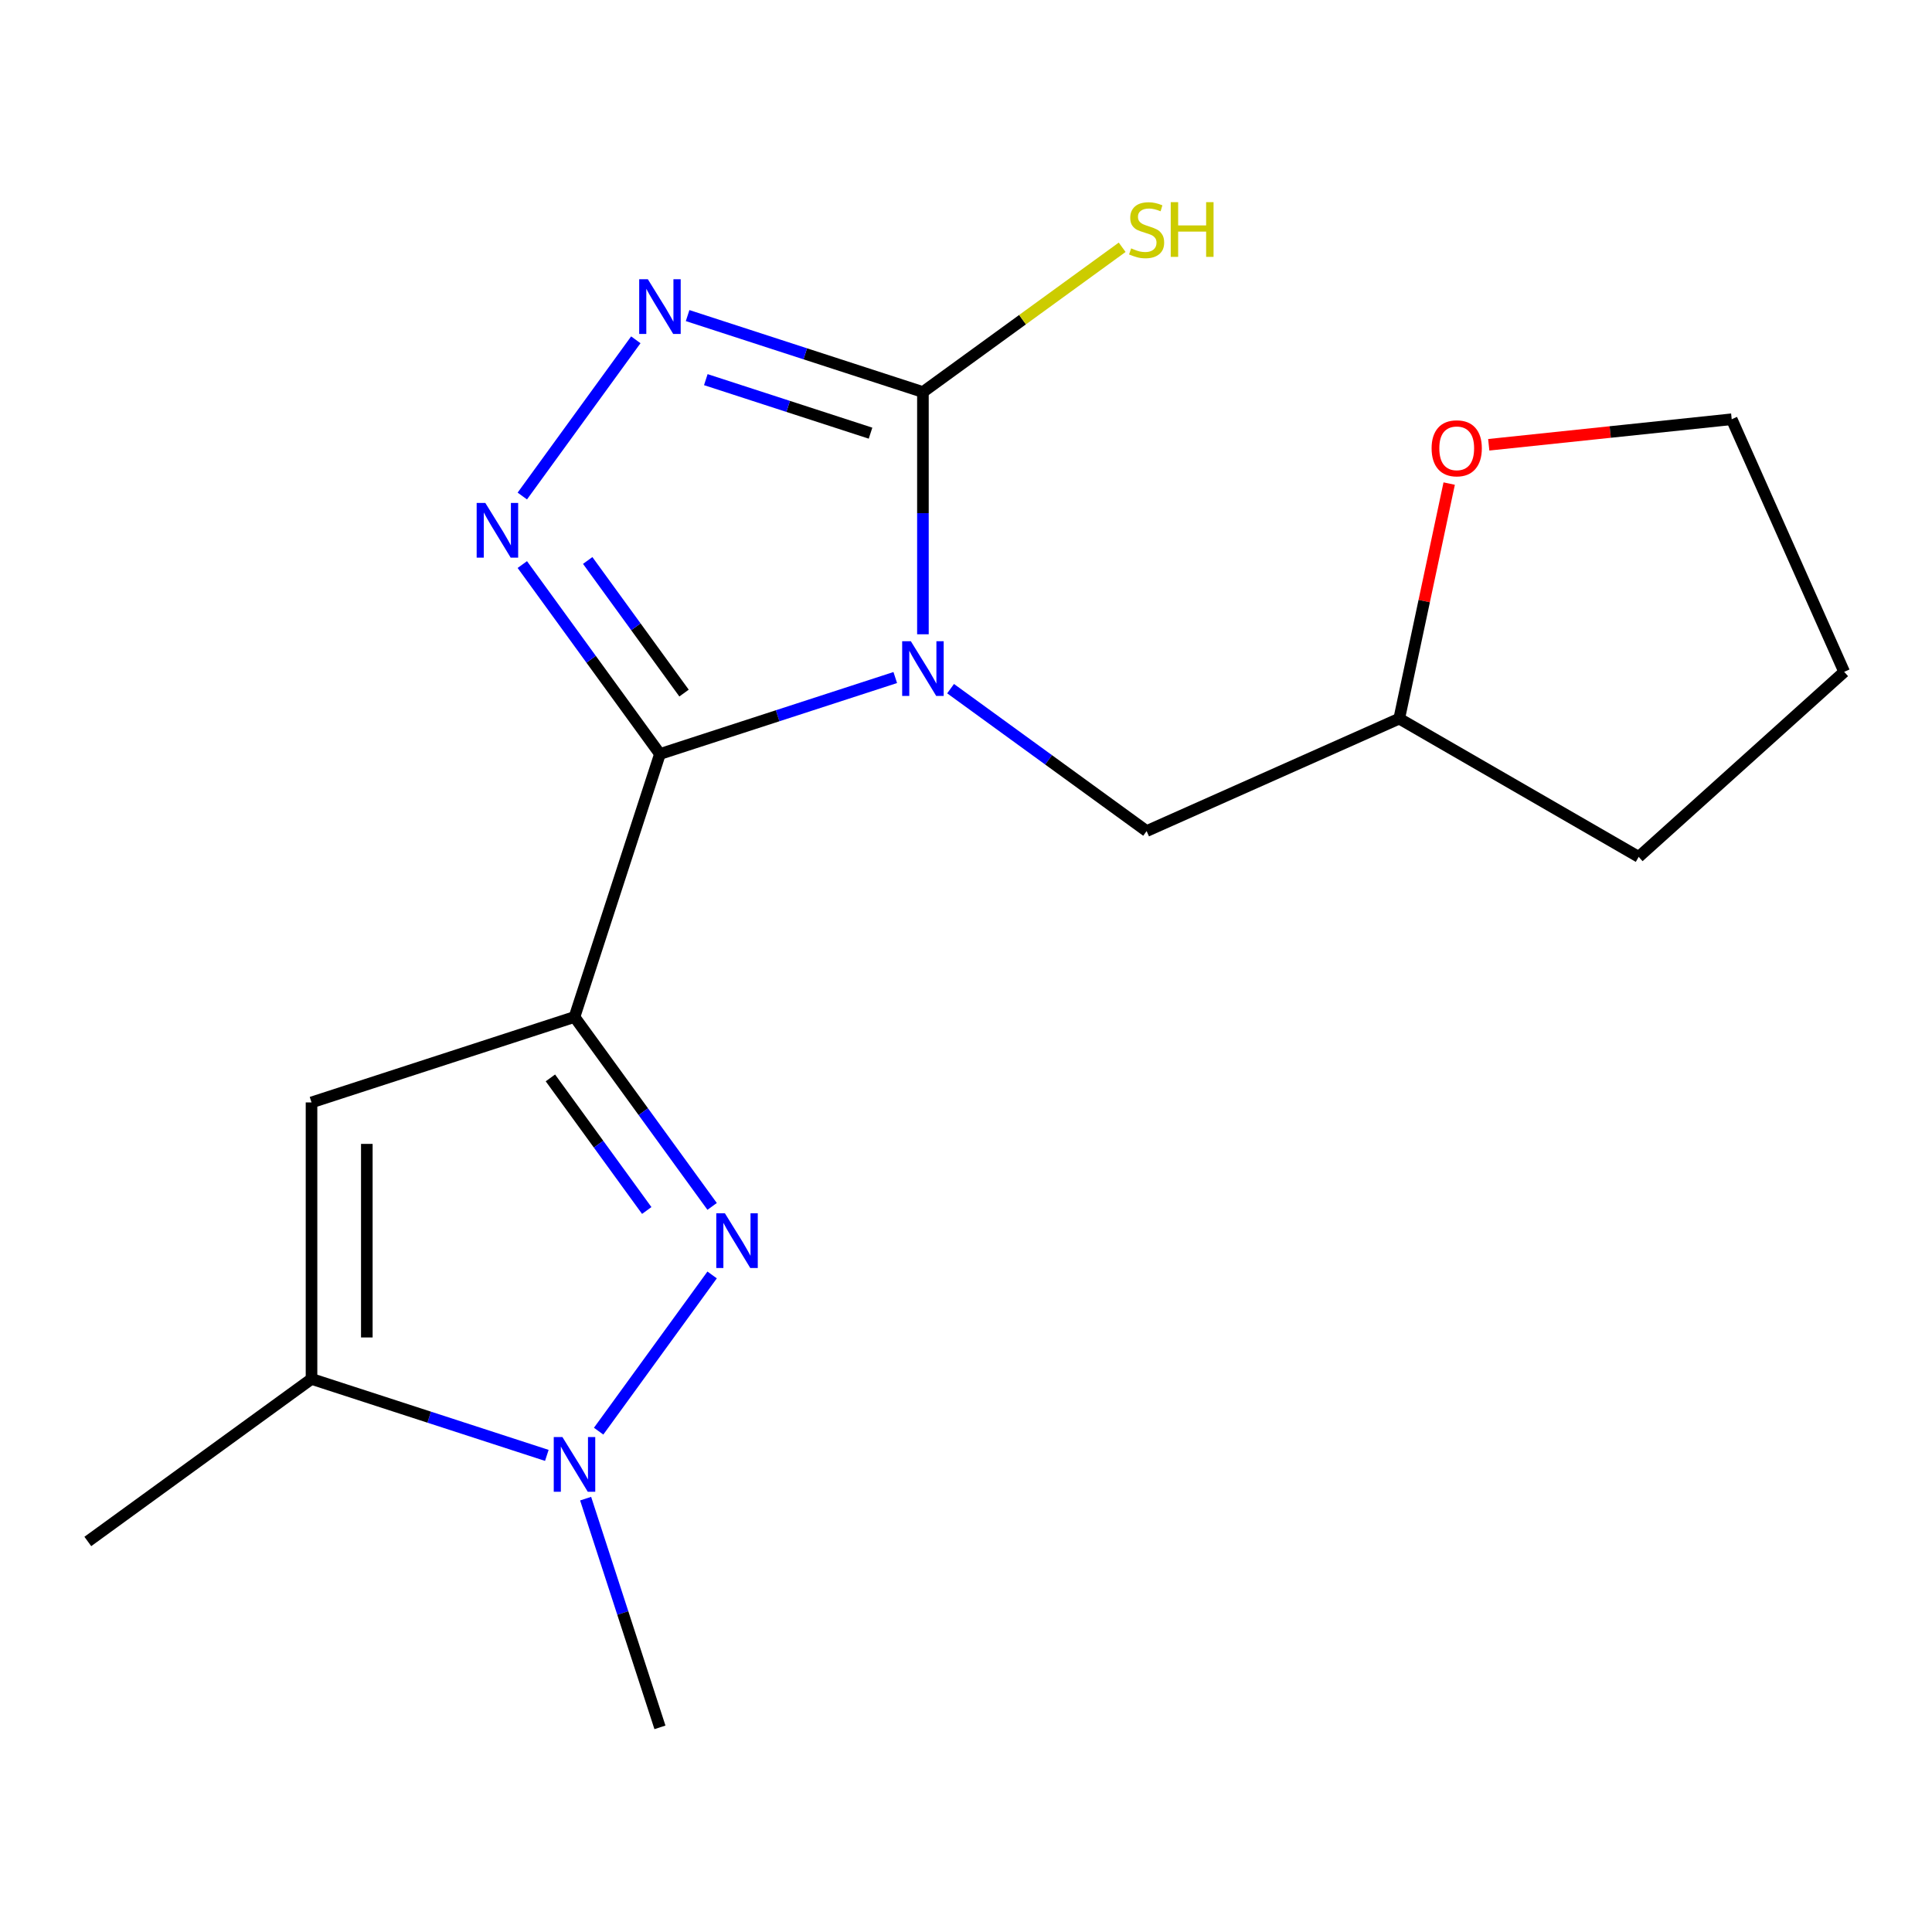 <?xml version='1.0' encoding='iso-8859-1'?>
<svg version='1.1' baseProfile='full'
              xmlns='http://www.w3.org/2000/svg'
                      xmlns:rdkit='http://www.rdkit.org/xml'
                      xmlns:xlink='http://www.w3.org/1999/xlink'
                  xml:space='preserve'
width='1000px' height='1000px' viewBox='0 0 1000 1000'>
<!-- END OF HEADER -->
<rect style='opacity:1.0;fill:#FFFFFF;stroke:none' width='1000' height='1000' x='0' y='0'> </rect>
<path class='bond-0' d='M 463.385,350.694 L 402.485,370.481' style='fill:none;fill-rule:evenodd;stroke:#0000FF;stroke-width:6px;stroke-linecap:butt;stroke-linejoin:miter;stroke-opacity:1' />
<path class='bond-0' d='M 402.485,370.481 L 341.586,390.269' style='fill:none;fill-rule:evenodd;stroke:#000000;stroke-width:6px;stroke-linecap:butt;stroke-linejoin:miter;stroke-opacity:1' />
<path class='bond-4' d='M 477.703,328.304 L 477.703,265.612' style='fill:none;fill-rule:evenodd;stroke:#0000FF;stroke-width:6px;stroke-linecap:butt;stroke-linejoin:miter;stroke-opacity:1' />
<path class='bond-4' d='M 477.703,265.612 L 477.703,202.92' style='fill:none;fill-rule:evenodd;stroke:#000000;stroke-width:6px;stroke-linecap:butt;stroke-linejoin:miter;stroke-opacity:1' />
<path class='bond-9' d='M 492.021,356.444 L 542.756,393.305' style='fill:none;fill-rule:evenodd;stroke:#0000FF;stroke-width:6px;stroke-linecap:butt;stroke-linejoin:miter;stroke-opacity:1' />
<path class='bond-9' d='M 542.756,393.305 L 593.49,430.166' style='fill:none;fill-rule:evenodd;stroke:#000000;stroke-width:6px;stroke-linecap:butt;stroke-linejoin:miter;stroke-opacity:1' />
<path class='bond-1' d='M 341.586,390.269 L 297.359,526.385' style='fill:none;fill-rule:evenodd;stroke:#000000;stroke-width:6px;stroke-linecap:butt;stroke-linejoin:miter;stroke-opacity:1' />
<path class='bond-3' d='M 341.586,390.269 L 305.967,341.244' style='fill:none;fill-rule:evenodd;stroke:#000000;stroke-width:6px;stroke-linecap:butt;stroke-linejoin:miter;stroke-opacity:1' />
<path class='bond-3' d='M 305.967,341.244 L 270.349,292.219' style='fill:none;fill-rule:evenodd;stroke:#0000FF;stroke-width:6px;stroke-linecap:butt;stroke-linejoin:miter;stroke-opacity:1' />
<path class='bond-3' d='M 354.058,358.736 L 329.125,324.419' style='fill:none;fill-rule:evenodd;stroke:#000000;stroke-width:6px;stroke-linecap:butt;stroke-linejoin:miter;stroke-opacity:1' />
<path class='bond-3' d='M 329.125,324.419 L 304.192,290.101' style='fill:none;fill-rule:evenodd;stroke:#0000FF;stroke-width:6px;stroke-linecap:butt;stroke-linejoin:miter;stroke-opacity:1' />
<path class='bond-2' d='M 297.359,526.385 L 332.978,575.41' style='fill:none;fill-rule:evenodd;stroke:#000000;stroke-width:6px;stroke-linecap:butt;stroke-linejoin:miter;stroke-opacity:1' />
<path class='bond-2' d='M 332.978,575.41 L 368.596,624.435' style='fill:none;fill-rule:evenodd;stroke:#0000FF;stroke-width:6px;stroke-linecap:butt;stroke-linejoin:miter;stroke-opacity:1' />
<path class='bond-2' d='M 284.887,557.918 L 309.82,592.235' style='fill:none;fill-rule:evenodd;stroke:#000000;stroke-width:6px;stroke-linecap:butt;stroke-linejoin:miter;stroke-opacity:1' />
<path class='bond-2' d='M 309.82,592.235 L 334.753,626.552' style='fill:none;fill-rule:evenodd;stroke:#0000FF;stroke-width:6px;stroke-linecap:butt;stroke-linejoin:miter;stroke-opacity:1' />
<path class='bond-6' d='M 297.359,526.385 L 161.242,570.612' style='fill:none;fill-rule:evenodd;stroke:#000000;stroke-width:6px;stroke-linecap:butt;stroke-linejoin:miter;stroke-opacity:1' />
<path class='bond-7' d='M 368.596,659.911 L 309.848,740.771' style='fill:none;fill-rule:evenodd;stroke:#0000FF;stroke-width:6px;stroke-linecap:butt;stroke-linejoin:miter;stroke-opacity:1' />
<path class='bond-18' d='M 270.349,256.743 L 329.097,175.883' style='fill:none;fill-rule:evenodd;stroke:#0000FF;stroke-width:6px;stroke-linecap:butt;stroke-linejoin:miter;stroke-opacity:1' />
<path class='bond-5' d='M 477.703,202.92 L 416.803,183.133' style='fill:none;fill-rule:evenodd;stroke:#000000;stroke-width:6px;stroke-linecap:butt;stroke-linejoin:miter;stroke-opacity:1' />
<path class='bond-5' d='M 416.803,183.133 L 355.904,163.345' style='fill:none;fill-rule:evenodd;stroke:#0000FF;stroke-width:6px;stroke-linecap:butt;stroke-linejoin:miter;stroke-opacity:1' />
<path class='bond-5' d='M 450.587,224.207 L 407.958,210.356' style='fill:none;fill-rule:evenodd;stroke:#000000;stroke-width:6px;stroke-linecap:butt;stroke-linejoin:miter;stroke-opacity:1' />
<path class='bond-5' d='M 407.958,210.356 L 365.328,196.505' style='fill:none;fill-rule:evenodd;stroke:#0000FF;stroke-width:6px;stroke-linecap:butt;stroke-linejoin:miter;stroke-opacity:1' />
<path class='bond-10' d='M 477.703,202.92 L 529.268,165.456' style='fill:none;fill-rule:evenodd;stroke:#000000;stroke-width:6px;stroke-linecap:butt;stroke-linejoin:miter;stroke-opacity:1' />
<path class='bond-10' d='M 529.268,165.456 L 580.832,127.992' style='fill:none;fill-rule:evenodd;stroke:#CCCC00;stroke-width:6px;stroke-linecap:butt;stroke-linejoin:miter;stroke-opacity:1' />
<path class='bond-8' d='M 161.242,570.612 L 161.242,713.734' style='fill:none;fill-rule:evenodd;stroke:#000000;stroke-width:6px;stroke-linecap:butt;stroke-linejoin:miter;stroke-opacity:1' />
<path class='bond-8' d='M 189.867,592.08 L 189.867,692.266' style='fill:none;fill-rule:evenodd;stroke:#000000;stroke-width:6px;stroke-linecap:butt;stroke-linejoin:miter;stroke-opacity:1' />
<path class='bond-13' d='M 303.122,775.699 L 322.354,834.888' style='fill:none;fill-rule:evenodd;stroke:#0000FF;stroke-width:6px;stroke-linecap:butt;stroke-linejoin:miter;stroke-opacity:1' />
<path class='bond-13' d='M 322.354,834.888 L 341.586,894.077' style='fill:none;fill-rule:evenodd;stroke:#000000;stroke-width:6px;stroke-linecap:butt;stroke-linejoin:miter;stroke-opacity:1' />
<path class='bond-20' d='M 283.041,753.309 L 222.142,733.521' style='fill:none;fill-rule:evenodd;stroke:#0000FF;stroke-width:6px;stroke-linecap:butt;stroke-linejoin:miter;stroke-opacity:1' />
<path class='bond-20' d='M 222.142,733.521 L 161.242,713.734' style='fill:none;fill-rule:evenodd;stroke:#000000;stroke-width:6px;stroke-linecap:butt;stroke-linejoin:miter;stroke-opacity:1' />
<path class='bond-14' d='M 161.242,713.734 L 45.455,797.859' style='fill:none;fill-rule:evenodd;stroke:#000000;stroke-width:6px;stroke-linecap:butt;stroke-linejoin:miter;stroke-opacity:1' />
<path class='bond-12' d='M 593.49,430.166 L 724.239,371.954' style='fill:none;fill-rule:evenodd;stroke:#000000;stroke-width:6px;stroke-linecap:butt;stroke-linejoin:miter;stroke-opacity:1' />
<path class='bond-11' d='M 750.097,250.298 L 737.168,311.126' style='fill:none;fill-rule:evenodd;stroke:#FF0000;stroke-width:6px;stroke-linecap:butt;stroke-linejoin:miter;stroke-opacity:1' />
<path class='bond-11' d='M 737.168,311.126 L 724.239,371.954' style='fill:none;fill-rule:evenodd;stroke:#000000;stroke-width:6px;stroke-linecap:butt;stroke-linejoin:miter;stroke-opacity:1' />
<path class='bond-15' d='M 770.573,230.217 L 833.453,223.608' style='fill:none;fill-rule:evenodd;stroke:#FF0000;stroke-width:6px;stroke-linecap:butt;stroke-linejoin:miter;stroke-opacity:1' />
<path class='bond-15' d='M 833.453,223.608 L 896.333,216.999' style='fill:none;fill-rule:evenodd;stroke:#000000;stroke-width:6px;stroke-linecap:butt;stroke-linejoin:miter;stroke-opacity:1' />
<path class='bond-16' d='M 724.239,371.954 L 848.185,443.514' style='fill:none;fill-rule:evenodd;stroke:#000000;stroke-width:6px;stroke-linecap:butt;stroke-linejoin:miter;stroke-opacity:1' />
<path class='bond-19' d='M 896.333,216.999 L 954.545,347.747' style='fill:none;fill-rule:evenodd;stroke:#000000;stroke-width:6px;stroke-linecap:butt;stroke-linejoin:miter;stroke-opacity:1' />
<path class='bond-17' d='M 848.185,443.514 L 954.545,347.747' style='fill:none;fill-rule:evenodd;stroke:#000000;stroke-width:6px;stroke-linecap:butt;stroke-linejoin:miter;stroke-opacity:1' />
<path  class='atom-0' d='M 471.443 331.882
L 480.723 346.882
Q 481.643 348.362, 483.123 351.042
Q 484.603 353.722, 484.683 353.882
L 484.683 331.882
L 488.443 331.882
L 488.443 360.202
L 484.563 360.202
L 474.603 343.802
Q 473.443 341.882, 472.203 339.682
Q 471.003 337.482, 470.643 336.802
L 470.643 360.202
L 466.963 360.202
L 466.963 331.882
L 471.443 331.882
' fill='#0000FF'/>
<path  class='atom-3' d='M 375.224 628.013
L 384.504 643.013
Q 385.424 644.493, 386.904 647.173
Q 388.384 649.853, 388.464 650.013
L 388.464 628.013
L 392.224 628.013
L 392.224 656.333
L 388.344 656.333
L 378.384 639.933
Q 377.224 638.013, 375.984 635.813
Q 374.784 633.613, 374.424 632.933
L 374.424 656.333
L 370.744 656.333
L 370.744 628.013
L 375.224 628.013
' fill='#0000FF'/>
<path  class='atom-4' d='M 251.201 260.321
L 260.481 275.321
Q 261.401 276.801, 262.881 279.481
Q 264.361 282.161, 264.441 282.321
L 264.441 260.321
L 268.201 260.321
L 268.201 288.641
L 264.321 288.641
L 254.361 272.241
Q 253.201 270.321, 251.961 268.121
Q 250.761 265.921, 250.401 265.241
L 250.401 288.641
L 246.721 288.641
L 246.721 260.321
L 251.201 260.321
' fill='#0000FF'/>
<path  class='atom-6' d='M 335.326 144.533
L 344.606 159.533
Q 345.526 161.013, 347.006 163.693
Q 348.486 166.373, 348.566 166.533
L 348.566 144.533
L 352.326 144.533
L 352.326 172.853
L 348.446 172.853
L 338.486 156.453
Q 337.326 154.533, 336.086 152.333
Q 334.886 150.133, 334.526 149.453
L 334.526 172.853
L 330.846 172.853
L 330.846 144.533
L 335.326 144.533
' fill='#0000FF'/>
<path  class='atom-8' d='M 291.099 743.801
L 300.379 758.801
Q 301.299 760.281, 302.779 762.961
Q 304.259 765.641, 304.339 765.801
L 304.339 743.801
L 308.099 743.801
L 308.099 772.121
L 304.219 772.121
L 294.259 755.721
Q 293.099 753.801, 291.859 751.601
Q 290.659 749.401, 290.299 748.721
L 290.299 772.121
L 286.619 772.121
L 286.619 743.801
L 291.099 743.801
' fill='#0000FF'/>
<path  class='atom-11' d='M 585.49 128.555
Q 585.81 128.675, 587.13 129.235
Q 588.45 129.795, 589.89 130.155
Q 591.37 130.475, 592.81 130.475
Q 595.49 130.475, 597.05 129.195
Q 598.61 127.875, 598.61 125.595
Q 598.61 124.035, 597.81 123.075
Q 597.05 122.115, 595.85 121.595
Q 594.65 121.075, 592.65 120.475
Q 590.13 119.715, 588.61 118.995
Q 587.13 118.275, 586.05 116.755
Q 585.01 115.235, 585.01 112.675
Q 585.01 109.115, 587.41 106.915
Q 589.85 104.715, 594.65 104.715
Q 597.93 104.715, 601.65 106.275
L 600.73 109.355
Q 597.33 107.955, 594.77 107.955
Q 592.01 107.955, 590.49 109.115
Q 588.97 110.235, 589.01 112.195
Q 589.01 113.715, 589.77 114.635
Q 590.57 115.555, 591.69 116.075
Q 592.85 116.595, 594.77 117.195
Q 597.33 117.995, 598.85 118.795
Q 600.37 119.595, 601.45 121.235
Q 602.57 122.835, 602.57 125.595
Q 602.57 129.515, 599.93 131.635
Q 597.33 133.715, 592.97 133.715
Q 590.45 133.715, 588.53 133.155
Q 586.65 132.635, 584.41 131.715
L 585.49 128.555
' fill='#CCCC00'/>
<path  class='atom-11' d='M 605.97 104.635
L 609.81 104.635
L 609.81 116.675
L 624.29 116.675
L 624.29 104.635
L 628.13 104.635
L 628.13 132.955
L 624.29 132.955
L 624.29 119.875
L 609.81 119.875
L 609.81 132.955
L 605.97 132.955
L 605.97 104.635
' fill='#CCCC00'/>
<path  class='atom-12' d='M 740.995 232.04
Q 740.995 225.24, 744.355 221.44
Q 747.715 217.64, 753.995 217.64
Q 760.275 217.64, 763.635 221.44
Q 766.995 225.24, 766.995 232.04
Q 766.995 238.92, 763.595 242.84
Q 760.195 246.72, 753.995 246.72
Q 747.755 246.72, 744.355 242.84
Q 740.995 238.96, 740.995 232.04
M 753.995 243.52
Q 758.315 243.52, 760.635 240.64
Q 762.995 237.72, 762.995 232.04
Q 762.995 226.48, 760.635 223.68
Q 758.315 220.84, 753.995 220.84
Q 749.675 220.84, 747.315 223.64
Q 744.995 226.44, 744.995 232.04
Q 744.995 237.76, 747.315 240.64
Q 749.675 243.52, 753.995 243.52
' fill='#FF0000'/>
</svg>
